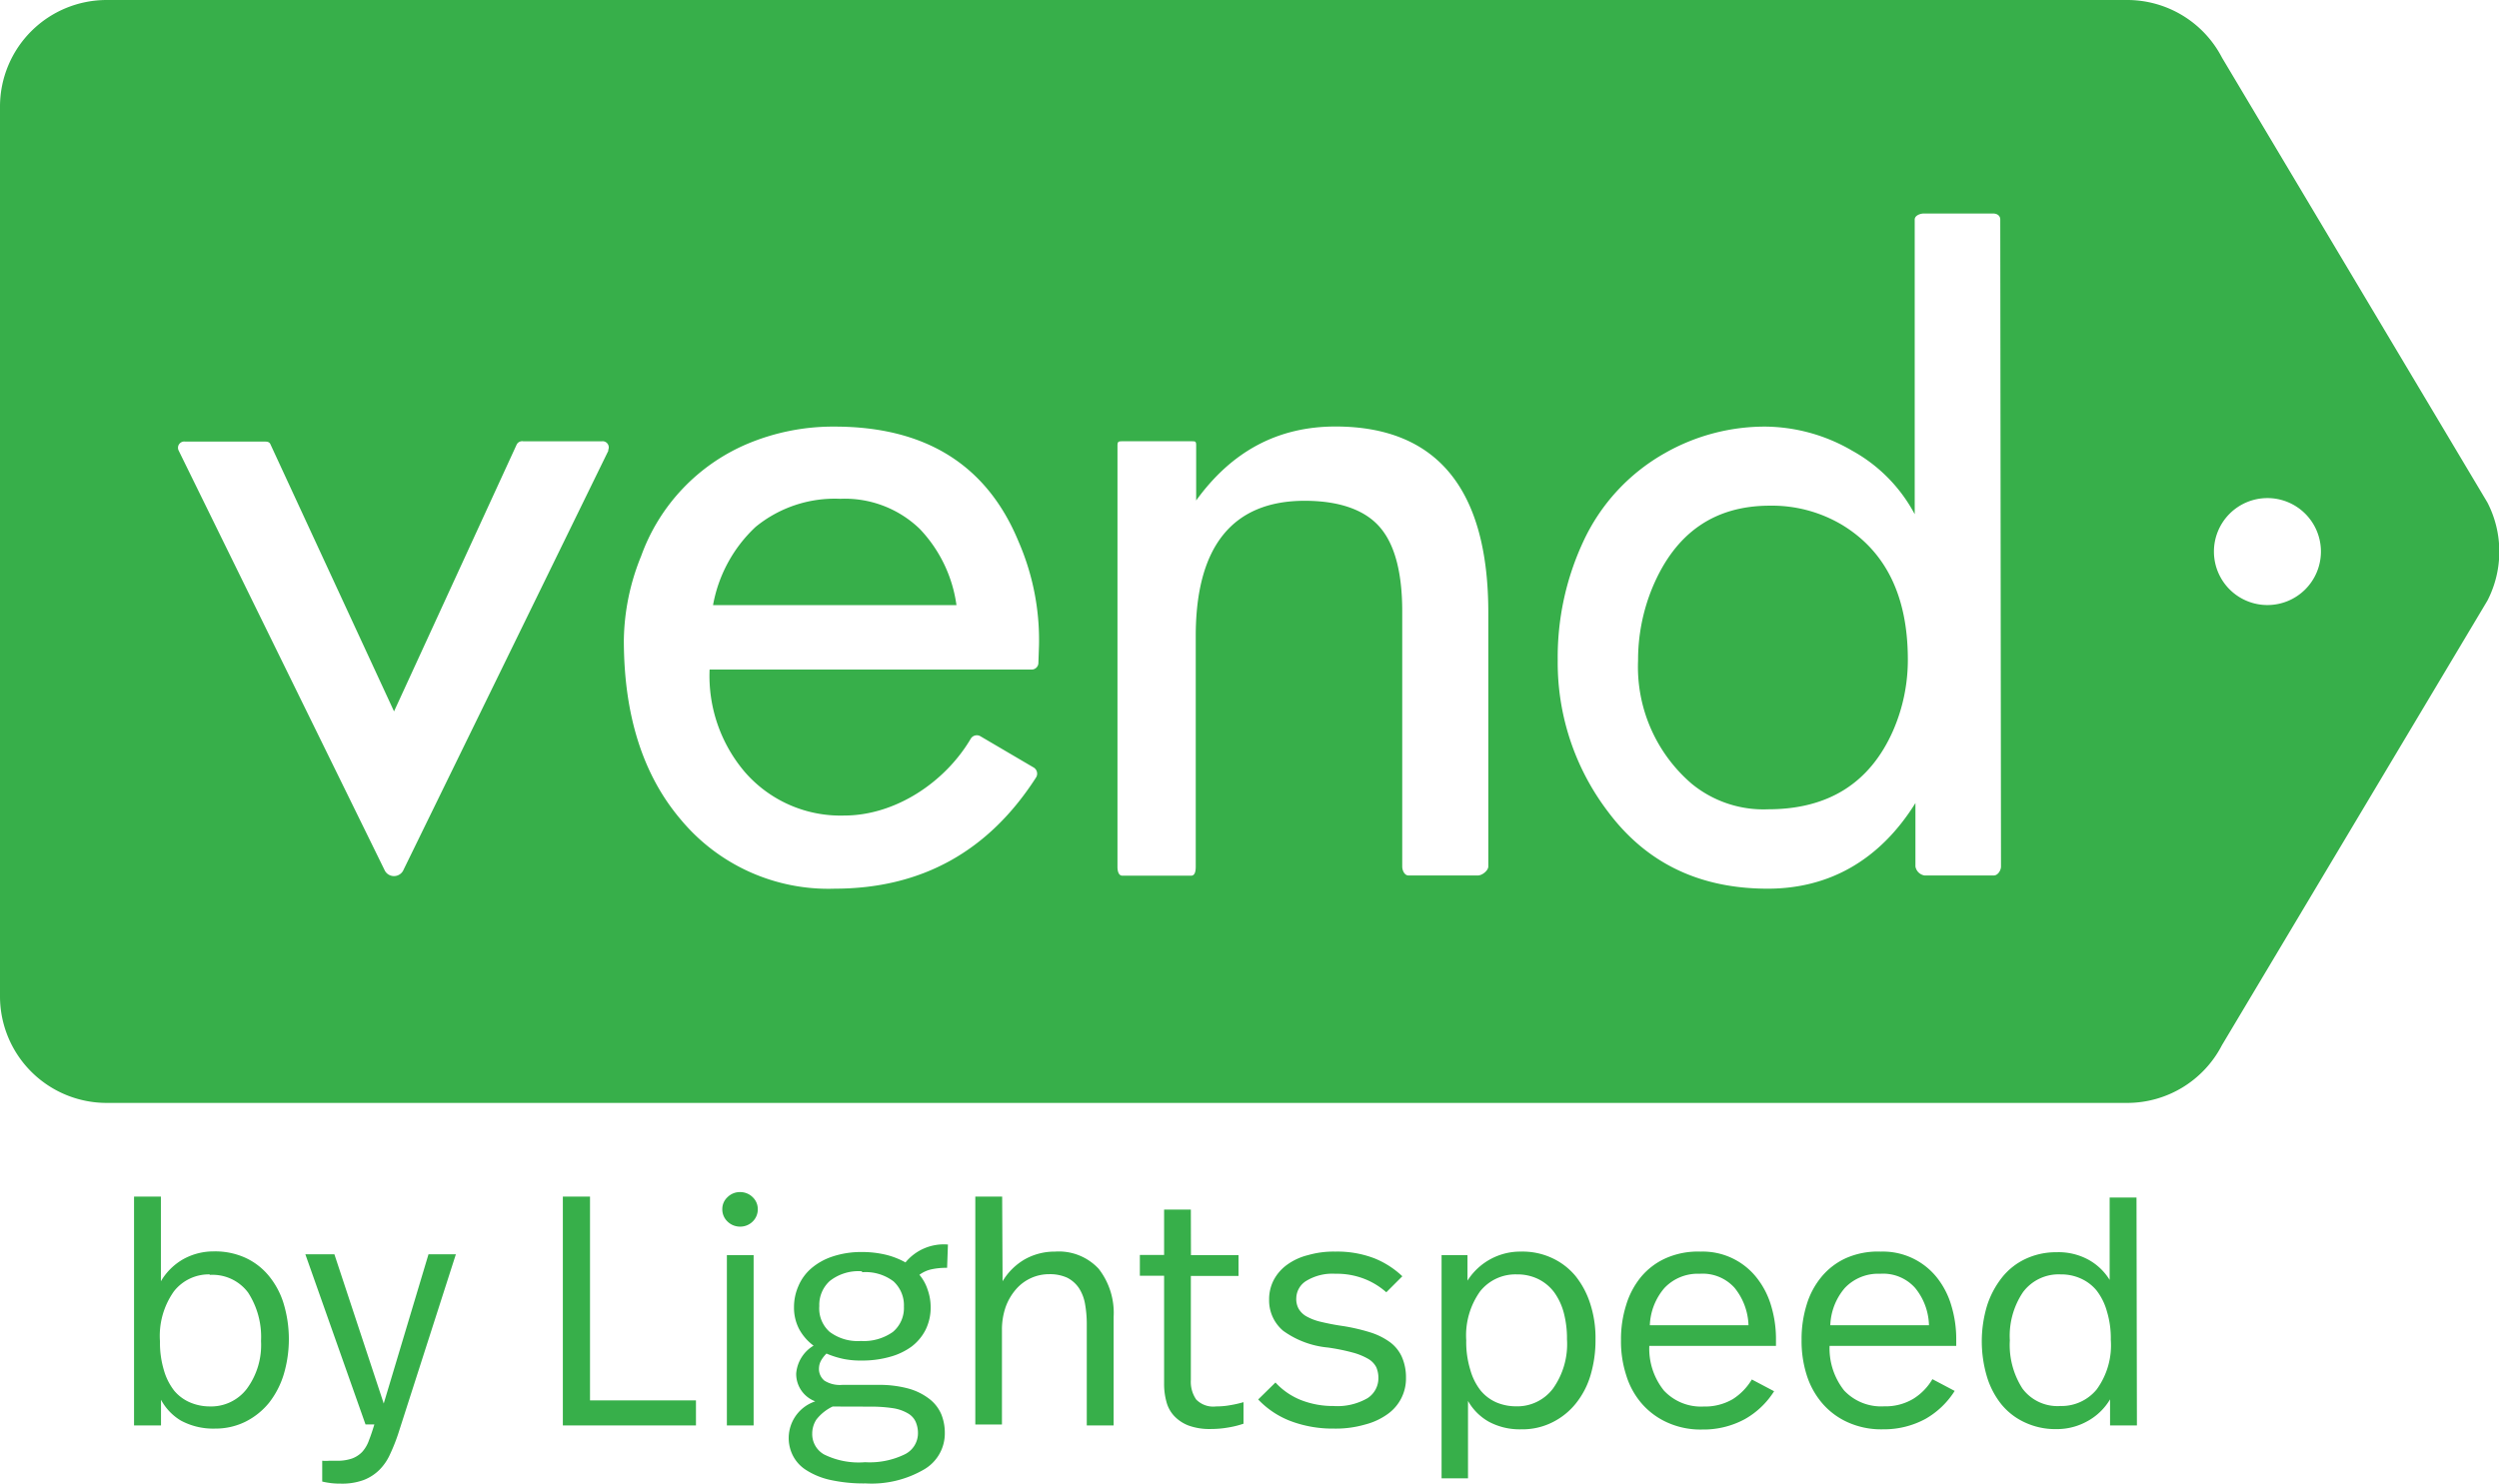 <svg id="Layer_1" data-name="Layer 1" xmlns="http://www.w3.org/2000/svg" width="240.11" height="142.61" viewBox="0 0 240.11 142.61"><defs><style>.cls-1{fill:#37af4a}</style></defs><path class="cls-1" d="M15.46 123.14a5.83 5.83 0 0 1 2.18-2.14 6 6 0 0 1 2.93-.73 7 7 0 0 1 3 .61 6.33 6.33 0 0 1 2.26 1.74 7.76 7.76 0 0 1 1.43 2.69 11.89 11.89 0 0 1 0 6.79 8.4 8.4 0 0 1-1.41 2.72 6.92 6.92 0 0 1-2.27 1.82 6.48 6.48 0 0 1-2.9.66 6.53 6.53 0 0 1-3.3-.77 5.21 5.21 0 0 1-1.91-2V137h-2.59v-22h2.58zm4.71-.66a4.26 4.26 0 0 0-3.46 1.63 7.4 7.4 0 0 0-1.34 4.8 9.13 9.13 0 0 0 .37 2.75 5.78 5.78 0 0 0 1 2 4.08 4.08 0 0 0 1.53 1.13 4.82 4.82 0 0 0 1.88.38 4.31 4.31 0 0 0 3.57-1.7 7.08 7.08 0 0 0 1.36-4.58 7.83 7.83 0 0 0-1.24-4.66 4.26 4.26 0 0 0-3.7-1.7zM38.24 137.86a18.35 18.35 0 0 1-.76 1.9 5.05 5.05 0 0 1-1 1.48 4.41 4.41 0 0 1-1.53 1 6 6 0 0 1-2.18.35 7.33 7.33 0 0 1-1.81-.2v-2a4 4 0 0 0 .69 0h.65a4.31 4.31 0 0 0 1.51-.21 2.59 2.59 0 0 0 1-.65 3.27 3.27 0 0 0 .65-1.13c.17-.43.34-.94.51-1.5h-.85l-5.78-16.35h2.79l4.74 14.34 4.3-14.34h2.63zM56.69 134.59h10.18V137H54.08v-22h2.61zM71.12 114.57a1.69 1.69 0 0 1 1.2.49 1.57 1.57 0 0 1 .49 1.13 1.64 1.64 0 0 1-.49 1.21 1.69 1.69 0 0 1-1.2.49 1.72 1.72 0 0 1-1.22-.49 1.61 1.61 0 0 1-.5-1.21 1.54 1.54 0 0 1 .5-1.13 1.67 1.67 0 0 1 1.22-.49zM72.41 137h-2.57v-16.37h2.57zM91 121.85a6.57 6.57 0 0 0-1.53.15 3 3 0 0 0-1.13.52 4.25 4.25 0 0 1 .8 1.46 5 5 0 0 1 .28 1.67 4.82 4.82 0 0 1-.48 2.14 4.71 4.71 0 0 1-1.33 1.61 6.3 6.3 0 0 1-2.09 1 9.71 9.71 0 0 1-2.73.36 8.22 8.22 0 0 1-1.72-.15 8.87 8.87 0 0 1-1.66-.52 3.09 3.09 0 0 0-.52.67 1.61 1.61 0 0 0-.2.71 1.45 1.45 0 0 0 .52 1.22 2.78 2.78 0 0 0 1.71.41h3.39a10.74 10.74 0 0 1 3 .36 5.83 5.83 0 0 1 2 1 3.7 3.7 0 0 1 1.13 1.46 4.73 4.73 0 0 1 .34 1.78 4 4 0 0 1-2 3.53 10 10 0 0 1-5.6 1.34 15 15 0 0 1-3.47-.35 7.13 7.13 0 0 1-2.26-.94 3.54 3.54 0 0 1-1.27-1.39 3.72 3.72 0 0 1 1.65-5 4.4 4.4 0 0 1 .5-.21A2.81 2.81 0 0 1 76.5 132a3.44 3.44 0 0 1 1.67-2.67 4.87 4.87 0 0 1-1.38-1.58 4.44 4.44 0 0 1-.5-2.12 5 5 0 0 1 .41-2 4.6 4.6 0 0 1 1.24-1.72 6 6 0 0 1 2-1.13 8.69 8.69 0 0 1 2.86-.45 9.8 9.8 0 0 1 2.35.27 7.59 7.59 0 0 1 1.85.73 4.77 4.77 0 0 1 4.08-1.72zm-11 13.33a4.41 4.41 0 0 0-1.56 1.25 2.48 2.48 0 0 0-.4 1.35 2.24 2.24 0 0 0 1.13 2 7.48 7.48 0 0 0 3.95.75 7.69 7.69 0 0 0 3.8-.75 2.26 2.26 0 0 0 1.28-2 2.71 2.71 0 0 0-.22-1.13 1.78 1.78 0 0 0-.76-.82 4 4 0 0 0-1.42-.49 14.35 14.35 0 0 0-2.27-.15zm2.8-13a4.44 4.44 0 0 0-3.08.94 3.1 3.1 0 0 0-1 2.41 3 3 0 0 0 .99 2.47 4.49 4.49 0 0 0 3 .88 4.83 4.83 0 0 0 3.08-.87 3 3 0 0 0 1.06-2.43 3.12 3.12 0 0 0-1-2.43 4.44 4.44 0 0 0-3-.88zM96.33 123.14a6 6 0 0 1 2.12-2.1 5.86 5.86 0 0 1 2.92-.75 5.22 5.22 0 0 1 4.2 1.66 6.89 6.89 0 0 1 1.43 4.61V137h-2.58v-9.79a11.12 11.12 0 0 0-.17-1.91 4.11 4.11 0 0 0-.58-1.5 3 3 0 0 0-1.13-1 4 4 0 0 0-1.73-.34 4.2 4.2 0 0 0-3.18 1.44 5.35 5.35 0 0 0-1 1.7 6.65 6.65 0 0 0-.36 2.26v9.05h-2.56V115h2.58zM114.43 120.63H119v2h-4.58v10a3 3 0 0 0 .51 1.87 2.27 2.27 0 0 0 1.91.67 7.5 7.5 0 0 0 1.42-.13 10.26 10.26 0 0 0 1.22-.28v2.07a8.92 8.92 0 0 1-1.44.36 9.71 9.71 0 0 1-1.71.15 5.88 5.88 0 0 1-2.12-.33 3.72 3.72 0 0 1-1.39-.92 3.16 3.16 0 0 1-.75-1.38 6.39 6.39 0 0 1-.22-1.74v-10.36h-2.33v-2h2.33v-4.36h2.57zM128.3 120.29a9.92 9.92 0 0 1 3.74.64 8.54 8.54 0 0 1 2.7 1.73l-1.54 1.54a7 7 0 0 0-2.16-1.31 7.32 7.32 0 0 0-2.74-.47 4.82 4.82 0 0 0-2.75.66 2 2 0 0 0-1 1.69 1.92 1.92 0 0 0 .22 1 2 2 0 0 0 .73.73 5.19 5.19 0 0 0 1.37.53c.71.17 1.42.31 2.14.41a18.68 18.68 0 0 1 2.64.61 6.57 6.57 0 0 1 1.91.95 3.58 3.58 0 0 1 1.13 1.4 4.87 4.87 0 0 1 .4 2 4.18 4.18 0 0 1-1.77 3.51 6.43 6.43 0 0 1-2.16 1 10.07 10.07 0 0 1-3 .39 11.41 11.41 0 0 1-4.2-.74 8.4 8.4 0 0 1-3.07-2.06l1.66-1.63a6.68 6.68 0 0 0 2.43 1.68 8.39 8.39 0 0 0 3.13.58 5.8 5.8 0 0 0 3.28-.75 2.28 2.28 0 0 0 1.05-1.91 2.6 2.6 0 0 0-.2-1.06 2 2 0 0 0-.76-.8A6.14 6.14 0 0 0 130 130a19.41 19.41 0 0 0-2.41-.49 8.73 8.73 0 0 1-4.3-1.61 3.81 3.81 0 0 1-1.35-3 4 4 0 0 1 .46-1.91 4.28 4.28 0 0 1 1.27-1.44 5.78 5.78 0 0 1 2-.92 8.86 8.86 0 0 1 2.63-.34zM146.13 120.29a6.69 6.69 0 0 1 3 .62 6.42 6.42 0 0 1 2.26 1.74 8.26 8.26 0 0 1 1.41 2.67 10.61 10.61 0 0 1 .5 3.4 11.75 11.75 0 0 1-.46 3.39 7.9 7.9 0 0 1-1.41 2.75 6.69 6.69 0 0 1-2.26 1.83 6.41 6.41 0 0 1-3 .68 6.27 6.27 0 0 1-3.12-.73 5.27 5.27 0 0 1-2-2v7.44h-2.54v-21.45H141v2.45a6 6 0 0 1 5.19-2.79zm-.4 2.19a4.34 4.34 0 0 0-3.51 1.62 7.29 7.29 0 0 0-1.34 4.72 9 9 0 0 0 .39 2.83 5.65 5.65 0 0 0 1 2 4.08 4.08 0 0 0 1.5 1.13 4.81 4.81 0 0 0 1.87.38 4.3 4.3 0 0 0 3.57-1.7 7.36 7.36 0 0 0 1.35-4.74 9.71 9.71 0 0 0-.3-2.52 6 6 0 0 0-.93-2 4.28 4.28 0 0 0-1.53-1.27 4.57 4.57 0 0 0-2.07-.45zM163.39 120.29a6.6 6.6 0 0 1 5.38 2.49 7.91 7.91 0 0 1 1.4 2.7 11.07 11.07 0 0 1 .47 3.28v.59h-12.17a6.43 6.43 0 0 0 1.4 4.29 4.86 4.86 0 0 0 3.81 1.54 5.3 5.3 0 0 0 2.81-.71 5.7 5.7 0 0 0 1.83-1.89l2.14 1.13a7.93 7.93 0 0 1-2.81 2.68 8.34 8.34 0 0 1-4.07 1 7.74 7.74 0 0 1-3.39-.68 7.08 7.08 0 0 1-2.45-1.82 7.47 7.47 0 0 1-1.49-2.72 10.51 10.51 0 0 1-.5-3.39 10.81 10.81 0 0 1 .49-3.34 7.78 7.78 0 0 1 1.42-2.7 6.61 6.61 0 0 1 2.36-1.8 7.62 7.62 0 0 1 3.37-.65zm-.07 2.13a4.4 4.4 0 0 0-3.39 1.36 5.82 5.82 0 0 0-1.41 3.59H168a6 6 0 0 0-1.34-3.6 4.12 4.12 0 0 0-3.35-1.35zM180.71 120.29a6.63 6.63 0 0 1 5.39 2.49 7.88 7.88 0 0 1 1.39 2.7 11.07 11.07 0 0 1 .47 3.28v.59h-12.17a6.53 6.53 0 0 0 1.4 4.29 4.87 4.87 0 0 0 3.84 1.52 5.19 5.19 0 0 0 2.8-.72 5.46 5.46 0 0 0 1.84-1.89l2.14 1.13a8 8 0 0 1-2.81 2.69 8.36 8.36 0 0 1-4.07 1 7.81 7.81 0 0 1-3.4-.68 7 7 0 0 1-2.44-1.82 7.73 7.73 0 0 1-1.5-2.72 10.83 10.83 0 0 1-.49-3.39 11.11 11.11 0 0 1 .48-3.34 7.63 7.63 0 0 1 1.43-2.7 6.58 6.58 0 0 1 2.35-1.8 7.57 7.57 0 0 1 3.35-.63zm-.06 2.13a4.41 4.41 0 0 0-3.39 1.36 5.81 5.81 0 0 0-1.4 3.59h9.48a5.88 5.88 0 0 0-1.34-3.6 4.12 4.12 0 0 0-3.35-1.35zM205.32 137h-2.58v-2.51a5.71 5.71 0 0 1-2.18 2.1 6 6 0 0 1-3 .76 6.88 6.88 0 0 1-3-.64 6.3 6.3 0 0 1-2.26-1.74 7.88 7.88 0 0 1-1.39-2.66 11.89 11.89 0 0 1 0-6.79 8.55 8.55 0 0 1 1.43-2.72 6.29 6.29 0 0 1 2.26-1.8 6.9 6.9 0 0 1 3-.65 6 6 0 0 1 3.1.74 5.52 5.52 0 0 1 2 1.92v-7.92h2.58zM198 122.48a4.27 4.27 0 0 0-3.62 1.7 7.51 7.51 0 0 0-1.27 4.64 7.74 7.74 0 0 0 1.21 4.63 4.19 4.19 0 0 0 3.65 1.68 4.37 4.37 0 0 0 3.49-1.6 7.2 7.2 0 0 0 1.35-4.77 8.83 8.83 0 0 0-.38-2.75 5.78 5.78 0 0 0-1-2 4.18 4.18 0 0 0-1.52-1.14 4.55 4.55 0 0 0-1.91-.39zM177 50.45a13.17 13.17 0 0 0-6.95-1.85q-8 0-11.28 7.87a18.22 18.22 0 0 0-1.38 7 14.8 14.8 0 0 0 5.17 11.87 10.87 10.87 0 0 0 7.32 2.44q8.66 0 12-7.53a17 17 0 0 0 1.43-7q-.05-9-6.31-12.8z"/><path class="cls-1" d="M239 48.3L213.5 5.55A10.26 10.26 0 0 0 204.39 0H10.28A10.25 10.25 0 0 0 0 10.23v85.58A10.25 10.25 0 0 0 10.28 106h194.1a10.25 10.25 0 0 0 9.11-5.55L239 57.72a10.3 10.3 0 0 0 0-9.42zm-180.54-5L38.78 83.58a1 1 0 0 1-1.85 0L17.17 43.31a.6.6 0 0 1 .62-.87h7.58c.26 0 .51 0 .62.27l11.87 25.66 11.79-25.66a.6.6 0 0 1 .62-.3h7.57a.59.59 0 0 1 .59.85zM99.83 62l-.06 1.76a.65.65 0 0 1-.69.59h-30.9a14.25 14.25 0 0 0 3.43 9.9 12.18 12.18 0 0 0 9.5 4.13c4.91 0 9.69-3.19 12.16-7.38a.68.68 0 0 1 .93-.24l5.11 3a.69.69 0 0 1 .25.94Q92.7 85.4 80.2 85.41a18.43 18.43 0 0 1-14.77-6.62q-5.49-6.44-5.49-17.28a22.08 22.08 0 0 1 1.66-8.06 18.51 18.51 0 0 1 10.23-10.8A21.24 21.24 0 0 1 80.18 41q13.13 0 17.69 11.06A23.7 23.7 0 0 1 99.83 62zM143 83.28c0 .38-.58.86-1 .86h-6.67c-.38 0-.6-.48-.6-.86V58.75c0-3.58-.67-6.18-1.92-7.8-1.42-1.88-4-2.82-7.45-2.82-6.89 0-10.47 4.34-10.47 13v22.18c0 .37-.06.85-.44.85h-6.61c-.38 0-.47-.48-.47-.85V42.82c0-.38.09-.41.47-.41h6.65c.37 0 .44 0 .44.41v5.28c3.42-4.73 7.85-7.11 13.4-7.11C138.06 41 143 47 143 58.88zm49.26 0c0 .38-.31.86-.69.86h-6.65a1.05 1.05 0 0 1-.88-.86v-6.1c-3.42 5.49-8.29 8.23-14.19 8.23-6.56 0-11.64-2.46-15.32-7.36a23.63 23.63 0 0 1-4.86-14.58 26.28 26.28 0 0 1 2.45-11.41 18.78 18.78 0 0 1 7.81-8.49 19.42 19.42 0 0 1 9.64-2.57 16.8 16.8 0 0 1 8.4 2.32 15 15 0 0 1 6 6.1V21.1c0-.38.51-.58.88-.58h6.65c.38 0 .69.2.69.58zm25.65-25.13A5.14 5.14 0 1 1 223 53a5.14 5.14 0 0 1-5.12 5.15z"/><path class="cls-1" d="M80.74 47.94a12 12 0 0 0-8.14 2.7 13.59 13.59 0 0 0-4.09 7.52H91.9a13.23 13.23 0 0 0-3.53-7.33 10.35 10.35 0 0 0-7.63-2.89z"/></svg>